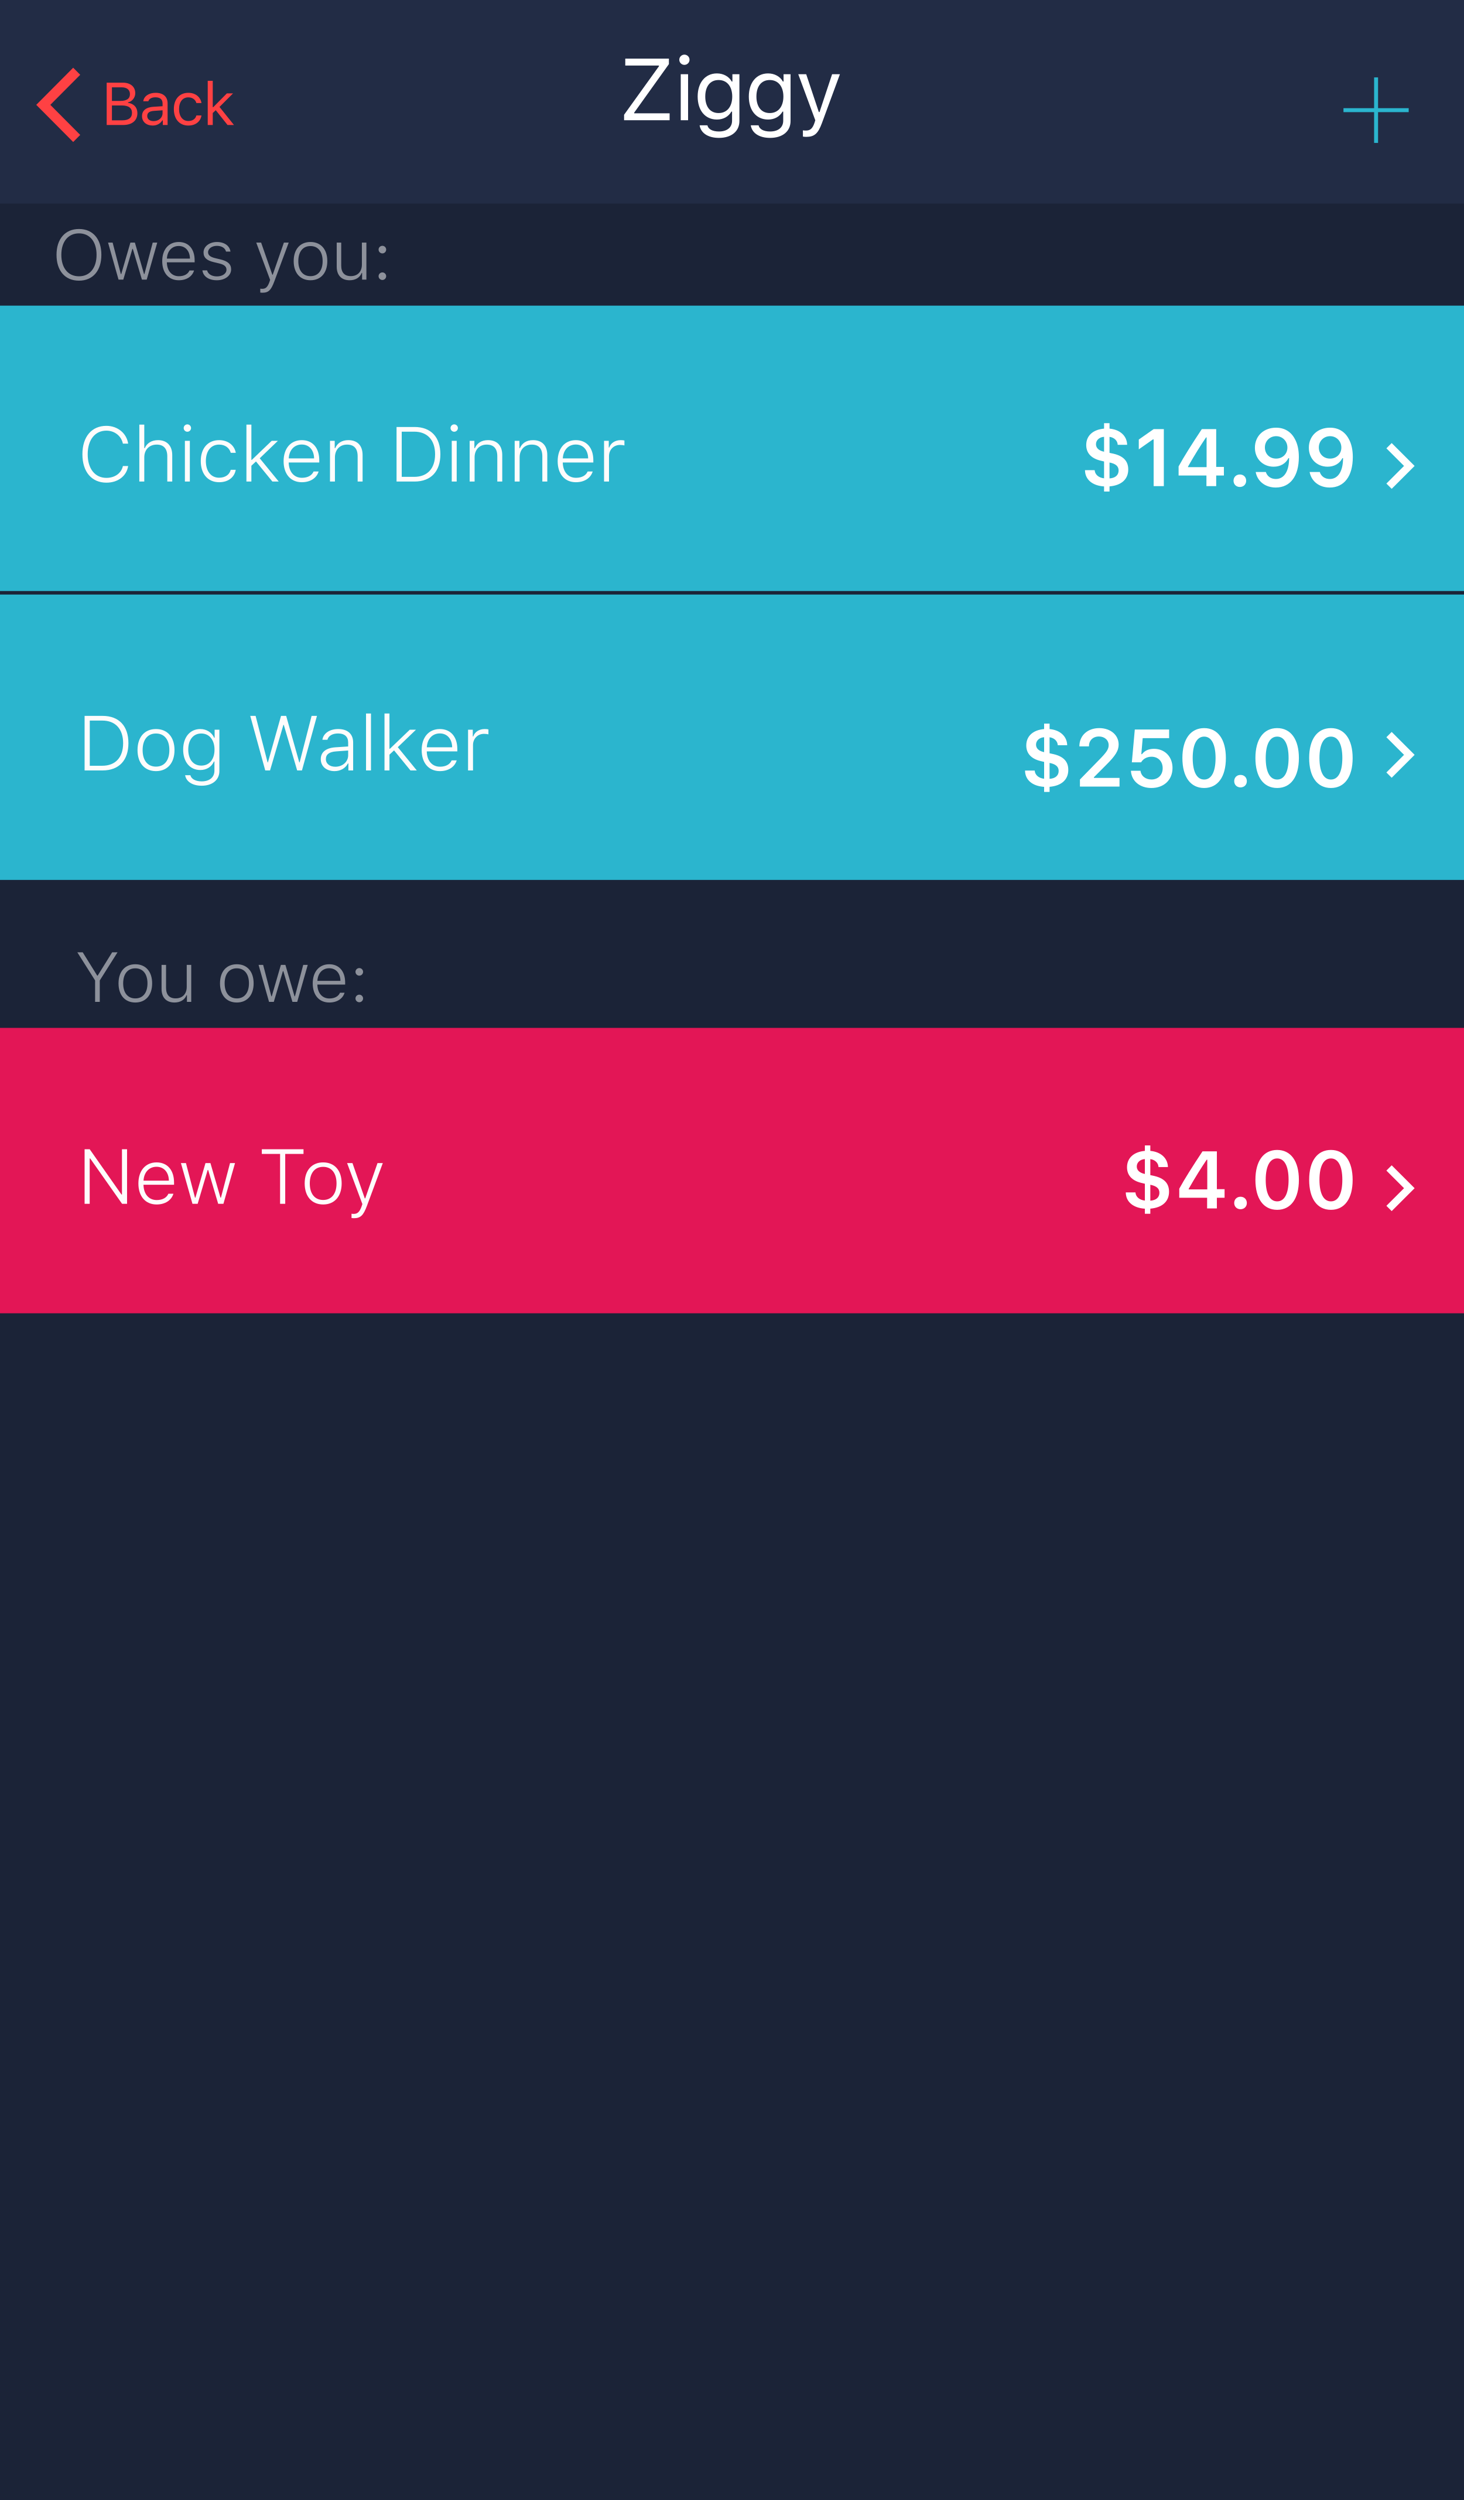 <?xml version="1.0" encoding="UTF-8"?>
<svg width="563px" height="961px" viewBox="0 0 563 961" version="1.1" xmlns="http://www.w3.org/2000/svg" xmlns:xlink="http://www.w3.org/1999/xlink">
    <!-- Generator: Sketch 51.3 (57544) - http://www.bohemiancoding.com/sketch -->
    <title>Statements</title>
    <desc>Created with Sketch.</desc>
    <defs></defs>
    <g id="Symbols" stroke="none" stroke-width="1" fill="none" fill-rule="evenodd">
        <g id="Your-Screen" transform="translate(0, -43)">
            <g id="Mask-Your-Screen-Here">
                <g>
                    <g id="Statements" transform="translate(0, 43)">
                        <rect id="bg" fill="#1B2337" fill-rule="nonzero" x="0" y="0" width="563" height="961"></rect>
                        <g id="table-cells" transform="translate(0, 88)" fill-rule="nonzero">
                            <g id="table-list" transform="translate(0, 29.479)">
                                <rect id="list-bg" fill="#2BB5CE" x="0" y="0" width="563" height="109.692"></rect>
                                <path d="M40.93,68.047 C45.375,68.047 48.688,65.489 49.283,61.638 L47.264,61.638 C46.683,64.399 44.17,66.202 40.93,66.202 C36.514,66.202 33.725,62.685 33.725,57.133 C33.725,51.581 36.528,48.049 40.916,48.049 C44.068,48.049 46.654,50.084 47.264,53.049 L49.283,53.049 C48.717,49.067 45.23,46.204 40.916,46.204 C35.235,46.204 31.691,50.404 31.691,57.133 C31.691,63.862 35.235,68.047 40.93,68.047 Z M53.583,67.611 L55.486,67.611 L55.486,58.31 C55.486,55.432 57.331,53.412 60.295,53.412 C62.91,53.412 64.334,54.967 64.334,57.918 L64.334,67.611 L66.237,67.611 L66.237,57.438 C66.237,53.819 64.145,51.697 60.803,51.697 C58.305,51.697 56.503,52.845 55.661,54.778 L55.486,54.778 L55.486,45.724 L53.583,45.724 L53.583,67.611 Z M71.103,67.611 L73.006,67.611 L73.006,51.959 L71.103,51.959 L71.103,67.611 Z M72.048,48.471 C72.832,48.471 73.471,47.831 73.471,47.047 C73.471,46.276 72.832,45.637 72.048,45.637 C71.278,45.637 70.638,46.276 70.638,47.047 C70.638,47.831 71.278,48.471 72.048,48.471 Z M90.672,56.566 C90.207,53.834 87.839,51.697 84.251,51.697 C79.936,51.697 77.205,54.836 77.205,59.734 C77.205,64.705 79.95,67.873 84.265,67.873 C87.839,67.873 90.178,65.911 90.657,63.106 L88.725,63.106 C88.246,65.024 86.56,66.143 84.251,66.143 C81.156,66.143 79.166,63.644 79.166,59.734 C79.166,55.868 81.142,53.412 84.251,53.412 C86.648,53.412 88.26,54.764 88.739,56.566 L90.672,56.566 Z M96.846,59.284 L96.671,59.284 L96.671,45.724 L94.768,45.724 L94.768,67.611 L96.671,67.611 L96.671,61.536 L98.444,59.894 L104.749,67.611 L107.189,67.611 L99.882,58.673 L106.87,51.959 L104.487,51.959 L96.846,59.284 Z M116.036,53.383 C113.189,53.383 111.213,55.49 111.039,58.717 L120.787,58.717 C120.743,55.49 118.869,53.383 116.036,53.383 Z M120.598,63.745 L122.53,63.745 C121.76,66.289 119.349,67.873 116.065,67.873 C111.765,67.873 109.063,64.734 109.063,59.792 C109.063,54.88 111.794,51.697 116.051,51.697 C120.22,51.697 122.777,54.662 122.777,59.444 L122.777,60.287 L111.024,60.287 L111.024,60.374 C111.126,63.905 113.087,66.173 116.109,66.173 C118.332,66.173 119.93,65.286 120.598,63.745 Z M126.903,67.611 L128.806,67.611 L128.806,58.31 C128.806,55.36 130.694,53.412 133.455,53.412 C136.171,53.412 137.537,54.938 137.537,57.918 L137.537,67.611 L139.44,67.611 L139.44,57.438 C139.44,53.79 137.45,51.697 133.963,51.697 C131.464,51.697 129.736,52.845 128.908,54.778 L128.719,54.778 L128.719,51.959 L126.903,51.959 L126.903,67.611 Z M152.5,46.64 L159.4,46.64 C165.792,46.64 169.352,50.607 169.352,57.118 C169.352,63.644 165.807,67.611 159.4,67.611 L152.5,67.611 L152.5,46.64 Z M154.49,48.442 L154.49,65.809 L159.284,65.809 C164.412,65.809 167.318,62.554 167.318,57.133 C167.318,51.712 164.398,48.442 159.284,48.442 L154.49,48.442 Z M173.724,67.611 L175.627,67.611 L175.627,51.959 L173.724,51.959 L173.724,67.611 Z M174.669,48.471 C175.453,48.471 176.092,47.831 176.092,47.047 C176.092,46.276 175.453,45.637 174.669,45.637 C173.899,45.637 173.259,46.276 173.259,47.047 C173.259,47.831 173.899,48.471 174.669,48.471 Z M180.61,67.611 L182.513,67.611 L182.513,58.31 C182.513,55.36 184.402,53.412 187.162,53.412 C189.879,53.412 191.244,54.938 191.244,57.918 L191.244,67.611 L193.147,67.611 L193.147,57.438 C193.147,53.79 191.157,51.697 187.67,51.697 C185.172,51.697 183.443,52.845 182.615,54.778 L182.426,54.778 L182.426,51.959 L180.61,51.959 L180.61,67.611 Z M197.927,67.611 L199.83,67.611 L199.83,58.31 C199.83,55.36 201.718,53.412 204.479,53.412 C207.195,53.412 208.561,54.938 208.561,57.918 L208.561,67.611 L210.464,67.611 L210.464,57.438 C210.464,53.79 208.474,51.697 204.987,51.697 C202.488,51.697 200.76,52.845 199.932,54.778 L199.743,54.778 L199.743,51.959 L197.927,51.959 L197.927,67.611 Z M221.432,53.383 C218.585,53.383 216.609,55.49 216.435,58.717 L226.182,58.717 C226.139,55.49 224.265,53.383 221.432,53.383 Z M225.994,63.745 L227.926,63.745 C227.156,66.289 224.744,67.873 221.461,67.873 C217.161,67.873 214.459,64.734 214.459,59.792 C214.459,54.88 217.19,51.697 221.446,51.697 C225.616,51.697 228.173,54.662 228.173,59.444 L228.173,60.287 L216.42,60.287 L216.42,60.374 C216.522,63.905 218.483,66.173 221.505,66.173 C223.727,66.173 225.325,65.286 225.994,63.745 Z M232.298,67.611 L234.201,67.611 L234.201,57.845 C234.201,55.374 236.003,53.543 238.429,53.543 C238.995,53.543 239.78,53.63 240.129,53.732 L240.129,51.828 C239.707,51.726 239.184,51.697 238.661,51.697 C236.584,51.697 234.826,52.831 234.303,54.531 L234.114,54.531 L234.114,51.959 L232.298,51.959 L232.298,67.611 Z" id="Chicken-Dinner" fill="#FEFCFC"></path>
                                <polygon id="Disclosure-Indicator" fill="#FFFFFF" points="533.154 54.846 535.189 52.815 544.007 61.617 535.189 70.419 533.154 68.388 539.937 61.617"></polygon>
                                <path d="M426.682,71.449 L424.586,71.449 L424.586,69.489 C420.06,69.215 417.266,66.815 417.25,63.229 L420.956,63.229 C421.093,64.931 422.475,66.146 424.586,66.374 L424.586,59.901 L423.128,59.552 C419.62,58.686 417.721,56.62 417.721,53.581 C417.721,49.995 420.303,47.64 424.586,47.275 L424.586,45.178 L426.682,45.178 L426.682,47.275 C430.737,47.64 433.38,50.071 433.456,53.49 L429.826,53.49 C429.78,51.925 428.504,50.679 426.682,50.436 L426.682,56.589 L428.185,56.908 C432.043,57.805 433.881,59.765 433.881,62.971 C433.881,66.739 431.253,69.094 426.682,69.474 L426.682,71.449 Z M430.175,63.366 C430.175,61.74 429.082,60.768 426.682,60.297 L426.682,66.405 C428.899,66.268 430.175,65.159 430.175,63.366 Z M421.473,53.262 C421.473,54.72 422.551,55.723 424.586,56.149 L424.586,50.42 C422.779,50.527 421.473,51.712 421.473,53.262 Z M443.647,69.383 L447.565,69.383 L447.565,47.458 L443.662,47.458 L437.936,51.469 L437.936,55.237 L443.388,51.408 L443.647,51.408 L443.647,69.383 Z M463.952,69.383 L463.952,65.295 L453.245,65.295 L453.245,61.801 C455.219,58.169 458.303,53.292 462.175,47.458 L467.704,47.458 L467.704,61.983 L470.665,61.983 L470.665,65.295 L467.704,65.295 L467.704,69.383 L463.952,69.383 Z M456.875,61.846 L456.875,62.074 L464.013,62.074 L464.013,50.648 L463.801,50.648 C461.705,53.748 459.426,57.349 456.875,61.846 Z M476.801,69.702 C478.244,69.702 479.231,68.668 479.231,67.301 C479.231,65.918 478.244,64.9 476.801,64.9 C475.373,64.9 474.371,65.918 474.371,67.301 C474.371,68.668 475.373,69.702 476.801,69.702 Z M490.607,69.914 C486.597,69.914 483.544,67.544 482.891,63.943 L486.795,63.943 C487.296,65.599 488.754,66.632 490.637,66.632 C493.842,66.632 495.74,63.639 495.74,58.625 L495.482,58.625 C494.449,60.707 492.368,61.907 489.802,61.907 C485.625,61.907 482.588,58.838 482.588,54.614 C482.588,50.116 485.959,46.911 490.728,46.911 C493.933,46.911 496.469,48.43 497.942,51.241 C498.96,53.049 499.491,55.389 499.491,58.169 C499.491,65.554 496.181,69.914 490.607,69.914 Z M490.743,58.792 C493.249,58.792 495.087,56.999 495.087,54.553 C495.087,52.077 493.204,50.177 490.759,50.177 C488.313,50.177 486.43,52.046 486.43,54.492 C486.43,56.999 488.222,58.792 490.743,58.792 Z M511.353,69.914 C507.343,69.914 504.291,67.544 503.638,63.943 L507.541,63.943 C508.042,65.599 509.5,66.632 511.383,66.632 C514.588,66.632 516.486,63.639 516.486,58.625 L516.228,58.625 C515.195,60.707 513.115,61.907 510.548,61.907 C506.371,61.907 503.334,58.838 503.334,54.614 C503.334,50.116 506.706,46.911 511.475,46.911 C514.679,46.911 517.215,48.43 518.689,51.241 C519.706,53.049 520.238,55.389 520.238,58.169 C520.238,65.554 516.927,69.914 511.353,69.914 Z M511.49,58.792 C513.996,58.792 515.833,56.999 515.833,54.553 C515.833,52.077 513.95,50.177 511.505,50.177 C509.06,50.177 507.176,52.046 507.176,54.492 C507.176,56.999 508.969,58.792 511.49,58.792 Z" id="$14.99" fill="#FFFFFF"></path>
                            </g>
                            <g id="table-list" transform="translate(0, 140.525)">
                                <rect id="list-bg" fill="#2BB5CE" x="0" y="0" width="563" height="109.692"></rect>
                                <path d="M32.533,46.64 L39.434,46.64 C45.826,46.64 49.385,50.607 49.385,57.118 C49.385,63.644 45.84,67.611 39.434,67.611 L32.533,67.611 L32.533,46.64 Z M34.524,48.442 L34.524,65.809 L39.318,65.809 C44.446,65.809 47.351,62.554 47.351,57.133 C47.351,51.712 44.431,48.442 39.318,48.442 L34.524,48.442 Z M59.99,66.143 C63.215,66.143 65.133,63.745 65.133,59.778 C65.133,55.81 63.215,53.412 59.99,53.412 C56.765,53.412 54.847,55.81 54.847,59.778 C54.847,63.745 56.765,66.143 59.99,66.143 Z M59.99,67.873 C55.617,67.873 52.886,64.777 52.886,59.778 C52.886,54.778 55.617,51.697 59.99,51.697 C64.363,51.697 67.108,54.778 67.108,59.778 C67.108,64.777 64.363,67.873 59.99,67.873 Z M82.493,59.618 C82.493,55.897 80.503,53.412 77.408,53.412 C74.285,53.412 72.396,55.868 72.396,59.589 C72.396,63.295 74.285,65.751 77.408,65.751 C80.546,65.751 82.493,63.324 82.493,59.618 Z M77.568,73.483 C73.98,73.483 71.597,71.884 71.191,69.443 L73.21,69.443 C73.558,70.881 75.186,71.812 77.568,71.812 C80.59,71.812 82.464,70.227 82.464,67.699 L82.464,64.181 L82.275,64.181 C81.345,66.245 79.427,67.451 77.03,67.451 C73.006,67.451 70.435,64.283 70.435,59.589 C70.435,54.895 73.021,51.697 77.03,51.697 C79.427,51.697 81.505,53.02 82.362,55.054 L82.536,55.054 L82.536,51.959 L84.367,51.959 L84.367,67.844 C84.367,71.245 81.679,73.483 77.568,73.483 Z M108.991,50.099 L109.136,50.099 L114.279,67.611 L116.123,67.611 L121.891,46.64 L119.828,46.64 L115.223,64.516 L115.092,64.516 L110.051,46.64 L108.075,46.64 L103.034,64.516 L102.904,64.516 L98.298,46.64 L96.236,46.64 L102.003,67.611 L103.848,67.611 L108.991,50.099 Z M128.951,66.187 C131.755,66.187 133.89,64.269 133.89,61.783 L133.89,59.952 L129.256,60.287 C126.598,60.475 125.319,61.464 125.319,63.251 C125.319,65.053 126.845,66.187 128.951,66.187 Z M128.631,67.873 C125.566,67.873 123.358,66.085 123.358,63.28 C123.358,60.548 125.377,58.964 128.995,58.717 L133.89,58.397 L133.89,56.886 C133.89,54.648 132.539,53.398 129.997,53.398 C127.847,53.398 126.293,54.313 125.915,55.825 L123.983,55.825 C124.346,53.34 126.772,51.697 130.055,51.697 C133.731,51.697 135.808,53.616 135.808,56.871 L135.808,67.611 L133.978,67.611 L133.978,64.923 L133.803,64.923 C132.844,66.783 130.927,67.873 128.631,67.873 Z M140.762,67.611 L142.665,67.611 L142.665,45.724 L140.762,45.724 L140.762,67.611 Z M149.943,59.284 L149.769,59.284 L149.769,45.724 L147.866,45.724 L147.866,67.611 L149.769,67.611 L149.769,61.536 L151.541,59.894 L157.846,67.611 L160.286,67.611 L152.979,58.673 L159.967,51.959 L157.584,51.959 L149.943,59.284 Z M169.134,53.383 C166.286,53.383 164.311,55.49 164.136,58.717 L173.884,58.717 C173.84,55.49 171.966,53.383 169.134,53.383 Z M173.695,63.745 L175.627,63.745 C174.857,66.289 172.446,67.873 169.163,67.873 C164.863,67.873 162.161,64.734 162.161,59.792 C162.161,54.88 164.892,51.697 169.148,51.697 C173.317,51.697 175.874,54.662 175.874,59.444 L175.874,60.287 L164.122,60.287 L164.122,60.374 C164.223,63.905 166.185,66.173 169.206,66.173 C171.429,66.173 173.027,65.286 173.695,63.745 Z M180,67.611 L181.903,67.611 L181.903,57.845 C181.903,55.374 183.705,53.543 186.131,53.543 C186.697,53.543 187.482,53.63 187.83,53.732 L187.83,51.828 C187.409,51.726 186.886,51.697 186.363,51.697 C184.286,51.697 182.528,52.831 182.005,54.531 L181.816,54.531 L181.816,51.959 L180,51.959 L180,67.611 Z" id="Dog-Walker" fill="#FEFCFC"></path>
                                <polygon id="Disclosure-Indicator" fill="#FFFFFF" points="533.154 54.846 535.189 52.815 544.007 61.617 535.189 70.419 533.154 68.388 539.937 61.617"></polygon>
                                <path d="M403.627,75.877 L401.531,75.877 L401.531,73.917 C397.005,73.643 394.211,71.243 394.196,67.657 L397.901,67.657 C398.038,69.359 399.42,70.574 401.531,70.802 L401.531,64.329 L400.073,63.98 C396.565,63.114 394.666,61.048 394.666,58.009 C394.666,54.423 397.248,52.068 401.531,51.703 L401.531,49.606 L403.627,49.606 L403.627,51.703 C407.682,52.068 410.325,54.499 410.401,57.918 L406.771,57.918 C406.725,56.353 405.45,55.107 403.627,54.864 L403.627,61.017 L405.131,61.336 C408.988,62.233 410.826,64.193 410.826,67.399 C410.826,71.167 408.199,73.522 403.627,73.902 L403.627,75.877 Z M407.12,67.794 C407.12,66.168 406.027,65.195 403.627,64.724 L403.627,70.832 C405.844,70.696 407.12,69.587 407.12,67.794 Z M398.418,57.69 C398.418,59.148 399.496,60.151 401.531,60.576 L401.531,54.848 C399.724,54.955 398.418,56.14 398.418,57.69 Z M415.094,58.297 L415.094,58.358 L418.769,58.358 L418.769,58.297 C418.769,56.064 420.318,54.56 422.612,54.56 C424.768,54.56 426.348,55.958 426.348,57.887 C426.348,59.437 425.604,60.576 422.612,63.615 L415.306,71.091 L415.306,73.811 L430.524,73.811 L430.524,70.483 L420.683,70.483 L420.683,70.225 L425.269,65.621 C428.99,61.944 430.19,59.999 430.19,57.644 C430.19,53.982 427.062,51.339 422.733,51.339 C418.238,51.339 415.094,54.195 415.094,58.297 Z M442.781,74.357 C447.641,74.357 450.906,71.228 450.906,66.654 C450.906,62.354 447.96,59.3 443.798,59.3 C441.687,59.3 440.138,60.045 439.166,61.351 L438.908,61.351 L439.44,55.198 L449.6,55.198 L449.6,51.886 L436.402,51.886 L435.263,64.497 L438.817,64.497 C439.622,63.144 441.034,62.339 442.842,62.339 C445.363,62.339 447.124,64.117 447.124,66.745 C447.124,69.359 445.378,71.091 442.811,71.091 C440.548,71.091 438.832,69.754 438.589,67.733 L434.914,67.733 C435.096,71.592 438.24,74.357 442.781,74.357 Z M463.071,74.357 C457.817,74.357 454.703,70.103 454.703,62.825 C454.703,55.578 457.862,51.339 463.071,51.339 C468.266,51.339 471.425,55.578 471.425,62.856 C471.425,70.103 468.311,74.357 463.071,74.357 Z M463.071,71.106 C465.851,71.106 467.461,68.219 467.461,62.825 C467.461,57.462 465.82,54.605 463.071,54.605 C460.323,54.605 458.667,57.477 458.667,62.825 C458.667,68.219 460.292,71.106 463.071,71.106 Z M477.059,74.13 C478.502,74.13 479.489,73.096 479.489,71.729 C479.489,70.346 478.502,69.328 477.059,69.328 C475.632,69.328 474.629,70.346 474.629,71.729 C474.629,73.096 475.632,74.13 477.059,74.13 Z M491.153,74.357 C485.899,74.357 482.785,70.103 482.785,62.825 C482.785,55.578 485.944,51.339 491.153,51.339 C496.348,51.339 499.507,55.578 499.507,62.856 C499.507,70.103 496.393,74.357 491.153,74.357 Z M491.153,71.106 C493.933,71.106 495.543,68.219 495.543,62.825 C495.543,57.462 493.902,54.605 491.153,54.605 C488.404,54.605 486.749,57.477 486.749,62.825 C486.749,68.219 488.374,71.106 491.153,71.106 Z M511.824,74.357 C506.569,74.357 503.455,70.103 503.455,62.825 C503.455,55.578 506.614,51.339 511.824,51.339 C517.018,51.339 520.177,55.578 520.177,62.856 C520.177,70.103 517.064,74.357 511.824,74.357 Z M511.824,71.106 C514.603,71.106 516.213,68.219 516.213,62.825 C516.213,57.462 514.573,54.605 511.824,54.605 C509.075,54.605 507.419,57.477 507.419,62.825 C507.419,68.219 509.044,71.106 511.824,71.106 Z" id="$250.00" fill="#FFFFFF"></path>
                            </g>
                            <g id="table-list" transform="translate(0, 307.094)">
                                <rect id="list-bg" fill="#E31656" x="0" y="0" width="563" height="109.692"></rect>
                                <path d="M34.495,67.611 L34.495,50.186 L34.683,50.186 L46.944,67.611 L48.862,67.611 L48.862,46.64 L46.901,46.64 L46.901,64.051 L46.712,64.051 L34.495,46.64 L32.533,46.64 L32.533,67.611 L34.495,67.611 Z M60.193,53.383 C57.346,53.383 55.37,55.49 55.196,58.717 L64.944,58.717 C64.9,55.49 63.026,53.383 60.193,53.383 Z M64.755,63.745 L66.687,63.745 C65.917,66.289 63.506,67.873 60.222,67.873 C55.922,67.873 53.22,64.734 53.22,59.792 C53.22,54.88 55.951,51.697 60.208,51.697 C64.377,51.697 66.934,54.662 66.934,59.444 L66.934,60.287 L55.181,60.287 L55.181,60.374 C55.283,63.905 57.244,66.173 60.266,66.173 C62.489,66.173 64.087,65.286 64.755,63.745 Z M90.381,51.959 L88.463,51.959 L84.962,65.242 L84.788,65.242 L80.924,51.959 L79.021,51.959 L75.156,65.242 L74.982,65.242 L71.51,51.959 L69.578,51.959 L74.009,67.611 L76.014,67.611 L79.863,54.618 L80.052,54.618 L83.902,67.611 L85.921,67.611 L90.381,51.959 Z M109.688,67.611 L109.688,48.442 L116.719,48.442 L116.719,46.64 L100.681,46.64 L100.681,48.442 L107.712,48.442 L107.712,67.611 L109.688,67.611 Z M124.273,66.143 C127.498,66.143 129.416,63.745 129.416,59.778 C129.416,55.81 127.498,53.412 124.273,53.412 C121.048,53.412 119.131,55.81 119.131,59.778 C119.131,63.745 121.048,66.143 124.273,66.143 Z M124.273,67.873 C119.901,67.873 117.169,64.777 117.169,59.778 C117.169,54.778 119.901,51.697 124.273,51.697 C128.646,51.697 131.392,54.778 131.392,59.778 C131.392,64.777 128.646,67.873 124.273,67.873 Z M136.069,73.149 C138.626,73.149 139.73,72.131 141.125,68.367 L147.212,51.959 L145.178,51.959 L140.457,65.533 L140.282,65.533 L135.546,51.959 L133.484,51.959 L139.353,67.713 L139.033,68.687 C138.263,70.765 137.479,71.492 136.04,71.492 C135.808,71.492 135.401,71.477 135.183,71.434 L135.183,73.09 C135.43,73.12 135.837,73.149 136.069,73.149 Z" id="New-Toy" fill="#FEFCFC"></path>
                                <polygon id="Disclosure-Indicator" fill="#FFFFFF" points="533.154 54.846 535.189 52.815 544.007 61.617 535.189 70.419 533.154 68.388 539.937 61.617"></polygon>
                                <path d="M442.371,71.449 L440.275,71.449 L440.275,69.489 C435.749,69.215 432.954,66.815 432.939,63.229 L436.645,63.229 C436.782,64.931 438.164,66.146 440.275,66.374 L440.275,59.901 L438.817,59.552 C435.308,58.686 433.41,56.62 433.41,53.581 C433.41,49.995 435.992,47.64 440.275,47.275 L440.275,45.178 L442.371,45.178 L442.371,47.275 C446.426,47.64 449.068,50.071 449.144,53.49 L445.515,53.49 C445.469,51.925 444.193,50.679 442.371,50.436 L442.371,56.589 L443.874,56.908 C447.732,57.805 449.57,59.765 449.57,62.971 C449.57,66.739 446.942,69.094 442.371,69.474 L442.371,71.449 Z M445.864,63.366 C445.864,61.74 444.77,60.768 442.371,60.297 L442.371,66.405 C444.588,66.268 445.864,65.159 445.864,63.366 Z M437.161,53.262 C437.161,54.72 438.24,55.723 440.275,56.149 L440.275,50.42 C438.468,50.527 437.161,51.712 437.161,53.262 Z M464.211,69.383 L464.211,65.295 L453.503,65.295 L453.503,61.801 C455.478,58.169 458.561,53.292 462.434,47.458 L467.962,47.458 L467.962,61.983 L470.924,61.983 L470.924,65.295 L467.962,65.295 L467.962,69.383 L464.211,69.383 Z M457.133,61.846 L457.133,62.074 L464.271,62.074 L464.271,50.648 L464.059,50.648 C461.963,53.748 459.685,57.349 457.133,61.846 Z M477.059,69.702 C478.502,69.702 479.489,68.668 479.489,67.301 C479.489,65.918 478.502,64.9 477.059,64.9 C475.632,64.9 474.629,65.918 474.629,67.301 C474.629,68.668 475.632,69.702 477.059,69.702 Z M491.153,69.93 C485.899,69.93 482.785,65.675 482.785,58.397 C482.785,51.15 485.944,46.911 491.153,46.911 C496.348,46.911 499.507,51.15 499.507,58.428 C499.507,65.675 496.393,69.93 491.153,69.93 Z M491.153,66.678 C493.933,66.678 495.543,63.791 495.543,58.397 C495.543,53.034 493.902,50.177 491.153,50.177 C488.404,50.177 486.749,53.049 486.749,58.397 C486.749,63.791 488.374,66.678 491.153,66.678 Z M511.824,69.93 C506.569,69.93 503.455,65.675 503.455,58.397 C503.455,51.15 506.614,46.911 511.824,46.911 C517.018,46.911 520.177,51.15 520.177,58.428 C520.177,65.675 517.064,69.93 511.824,69.93 Z M511.824,66.678 C514.603,66.678 516.213,63.791 516.213,58.397 C516.213,53.034 514.573,50.177 511.824,50.177 C509.075,50.177 507.419,53.049 507.419,58.397 C507.419,63.791 509.044,66.678 511.824,66.678 Z" id="$4.00" fill="#FFFFFF"></path>
                            </g>
                            <path d="M30.372,0.021 C35.721,0.021 38.983,3.853 38.983,9.944 C38.983,16.021 35.734,19.879 30.372,19.879 C24.997,19.879 21.735,16.035 21.735,9.944 C21.735,3.84 25.063,0.021 30.372,0.021 Z M30.372,1.699 C26.212,1.699 23.584,4.897 23.584,9.944 C23.584,14.964 26.159,18.201 30.372,18.201 C34.559,18.201 37.134,14.964 37.134,9.944 C37.134,4.897 34.546,1.699 30.372,1.699 Z M60.47,5.254 L58.727,5.254 L55.544,17.329 L55.386,17.329 L51.873,5.254 L50.143,5.254 L46.63,17.329 L46.471,17.329 L43.315,5.254 L41.558,5.254 L45.586,19.483 L47.409,19.483 L50.909,7.671 L51.08,7.671 L54.58,19.483 L56.416,19.483 L60.47,5.254 Z M68.724,6.548 C66.136,6.548 64.34,8.464 64.181,11.397 L73.043,11.397 C73.003,8.464 71.3,6.548 68.724,6.548 Z M72.871,15.969 L74.628,15.969 C73.928,18.281 71.735,19.721 68.751,19.721 C64.842,19.721 62.385,16.867 62.385,12.375 C62.385,7.909 64.868,5.016 68.738,5.016 C72.528,5.016 74.852,7.711 74.852,12.058 L74.852,12.824 L64.168,12.824 L64.168,12.903 C64.261,16.114 66.043,18.175 68.79,18.175 C70.811,18.175 72.264,17.369 72.871,15.969 Z M78.273,9.019 C78.273,11.027 79.514,12.111 82.156,12.745 L84.308,13.26 C86.21,13.709 87.095,14.436 87.095,15.678 C87.095,17.171 85.523,18.241 83.437,18.241 C81.376,18.241 80.016,17.343 79.633,15.916 L77.837,15.916 C78.128,18.254 80.28,19.721 83.384,19.721 C86.487,19.721 88.878,18.003 88.878,15.546 C88.878,13.485 87.544,12.375 84.797,11.714 L82.842,11.252 C80.941,10.803 80.016,10.129 80.016,8.953 C80.016,7.526 81.535,6.495 83.397,6.495 C85.286,6.495 86.606,7.367 86.923,8.702 L88.627,8.702 C88.31,6.443 86.276,5.016 83.41,5.016 C80.544,5.016 78.273,6.733 78.273,9.019 Z M100.896,24.517 C103.22,24.517 104.224,23.592 105.492,20.17 L111.025,5.254 L109.176,5.254 L104.884,17.594 L104.726,17.594 L100.42,5.254 L98.545,5.254 L103.88,19.576 L103.59,20.461 C102.89,22.35 102.177,23.011 100.869,23.011 C100.658,23.011 100.288,22.997 100.09,22.958 L100.09,24.464 C100.315,24.49 100.684,24.517 100.896,24.517 Z M119.398,18.149 C122.33,18.149 124.073,15.969 124.073,12.362 C124.073,8.755 122.33,6.575 119.398,6.575 C116.466,6.575 114.723,8.755 114.723,12.362 C114.723,15.969 116.466,18.149 119.398,18.149 Z M119.398,19.721 C115.423,19.721 112.94,16.907 112.94,12.362 C112.94,7.817 115.423,5.016 119.398,5.016 C123.373,5.016 125.87,7.817 125.87,12.362 C125.87,16.907 123.373,19.721 119.398,19.721 Z M140.899,5.254 L139.169,5.254 L139.169,13.709 C139.169,16.405 137.557,18.135 134.903,18.135 C132.46,18.135 131.218,16.722 131.218,14.066 L131.218,5.254 L129.488,5.254 L129.488,14.502 C129.488,17.765 131.284,19.721 134.454,19.721 C136.725,19.721 138.376,18.69 139.089,16.92 L139.248,16.92 L139.248,19.483 L140.899,19.483 L140.899,5.254 Z M147.053,19.615 C147.845,19.615 148.506,18.955 148.506,18.162 C148.506,17.356 147.845,16.708 147.053,16.708 C146.247,16.708 145.587,17.356 145.587,18.162 C145.587,18.955 146.247,19.615 147.053,19.615 Z M147.053,9.402 C147.845,9.402 148.506,8.742 148.506,7.936 C148.506,7.13 147.845,6.482 147.053,6.482 C146.247,6.482 145.587,7.13 145.587,7.936 C145.587,8.742 146.247,9.402 147.053,9.402 Z" id="Owes-you:" fill-opacity="0.5" fill="#FFFFFF"></path>
                            <path d="M38.37,297.098 L38.37,288.854 L45.198,278.033 L43.138,278.033 L37.551,287.017 L37.393,287.017 L31.807,278.033 L29.733,278.033 L36.574,288.854 L36.574,297.098 L38.37,297.098 Z M52.039,295.764 C54.971,295.764 56.714,293.584 56.714,289.977 C56.714,286.37 54.971,284.19 52.039,284.19 C49.107,284.19 47.364,286.37 47.364,289.977 C47.364,293.584 49.107,295.764 52.039,295.764 Z M52.039,297.336 C48.064,297.336 45.581,294.522 45.581,289.977 C45.581,285.432 48.064,282.631 52.039,282.631 C56.014,282.631 58.51,285.432 58.51,289.977 C58.51,294.522 56.014,297.336 52.039,297.336 Z M73.54,282.869 L71.809,282.869 L71.809,291.324 C71.809,294.02 70.198,295.75 67.544,295.75 C65.1,295.75 63.859,294.337 63.859,291.681 L63.859,282.869 L62.129,282.869 L62.129,292.117 C62.129,295.38 63.925,297.336 67.095,297.336 C69.366,297.336 71.017,296.305 71.73,294.535 L71.889,294.535 L71.889,297.098 L73.54,297.098 L73.54,282.869 Z M91.065,295.764 C93.997,295.764 95.74,293.584 95.74,289.977 C95.74,286.37 93.997,284.19 91.065,284.19 C88.133,284.19 86.39,286.37 86.39,289.977 C86.39,293.584 88.133,295.764 91.065,295.764 Z M91.065,297.336 C87.09,297.336 84.607,294.522 84.607,289.977 C84.607,285.432 87.09,282.631 91.065,282.631 C95.04,282.631 97.536,285.432 97.536,289.977 C97.536,294.522 95.04,297.336 91.065,297.336 Z M118.35,282.869 L116.606,282.869 L113.424,294.944 L113.265,294.944 L109.752,282.869 L108.022,282.869 L104.509,294.944 L104.351,294.944 L101.194,282.869 L99.438,282.869 L103.466,297.098 L105.288,297.098 L108.788,285.286 L108.96,285.286 L112.46,297.098 L114.295,297.098 L118.35,282.869 Z M126.604,284.163 C124.015,284.163 122.219,286.079 122.061,289.012 L130.922,289.012 C130.883,286.079 129.179,284.163 126.604,284.163 Z M130.751,293.584 L132.507,293.584 C131.807,295.896 129.615,297.336 126.63,297.336 C122.721,297.336 120.265,294.482 120.265,289.99 C120.265,285.524 122.747,282.631 126.617,282.631 C130.407,282.631 132.732,285.326 132.732,289.673 L132.732,290.439 L122.048,290.439 L122.048,290.518 C122.14,293.729 123.923,295.79 126.67,295.79 C128.69,295.79 130.143,294.984 130.751,293.584 Z M138.173,297.23 C138.965,297.23 139.626,296.57 139.626,295.777 C139.626,294.971 138.965,294.324 138.173,294.324 C137.367,294.324 136.707,294.971 136.707,295.777 C136.707,296.57 137.367,297.23 138.173,297.23 Z M138.173,287.017 C138.965,287.017 139.626,286.357 139.626,285.551 C139.626,284.745 138.965,284.097 138.173,284.097 C137.367,284.097 136.707,284.745 136.707,285.551 C136.707,286.357 137.367,287.017 138.173,287.017 Z" id="You-owe:" fill-opacity="0.5" fill="#FFFFFF"></path>
                        </g>
                        <g id="header">
                            <rect id="head-bg" fill="#222C45" fill-rule="nonzero" x="0" y="0" width="563" height="78.236"></rect>
                            <polygon id="Back-Chevron" fill="#FF4143" fill-rule="nonzero" points="13.942 40.302 28.141 26.03 30.846 28.748 19.351 40.302 30.846 51.856 28.141 54.574"></polygon>
                            <path d="M47.346,48.043 L41.026,48.043 L41.026,31.777 L47.222,31.777 C50.197,31.777 52.016,33.344 52.016,35.835 C52.016,37.526 50.781,39.059 49.221,39.34 L49.221,39.521 C51.432,39.803 52.835,41.324 52.835,43.477 C52.835,46.34 50.792,48.043 47.346,48.043 Z M43.046,33.569 L43.046,38.788 L46.279,38.788 C48.727,38.788 49.973,37.909 49.973,36.184 C49.973,34.527 48.805,33.569 46.796,33.569 L43.046,33.569 Z M43.046,46.25 L47.043,46.25 C49.479,46.25 50.759,45.258 50.759,43.376 C50.759,41.493 49.434,40.535 46.852,40.535 L43.046,40.535 L43.046,46.25 Z M59.061,46.555 C61.048,46.555 62.519,45.247 62.519,43.511 L62.519,42.395 L59.263,42.609 C57.422,42.733 56.614,43.376 56.614,44.593 C56.614,45.833 57.658,46.555 59.061,46.555 Z M58.702,48.257 C56.356,48.257 54.616,46.859 54.616,44.638 C54.616,42.463 56.21,41.212 59.027,41.043 L62.519,40.828 L62.519,39.724 C62.519,38.225 61.587,37.402 59.78,37.402 C58.331,37.402 57.321,37.954 57.052,38.912 L55.098,38.912 C55.357,36.962 57.265,35.677 59.847,35.677 C62.799,35.677 64.449,37.199 64.449,39.724 L64.449,48.043 L62.608,48.043 L62.608,46.25 L62.429,46.25 C61.643,47.547 60.318,48.257 58.702,48.257 Z M77.478,39.611 C77.141,37.447 75.345,35.677 72.404,35.677 C69.014,35.677 66.858,38.134 66.858,41.922 C66.858,45.788 69.025,48.257 72.415,48.257 C75.323,48.257 77.13,46.611 77.478,44.379 L75.525,44.379 C75.165,45.754 74.032,46.51 72.404,46.51 C70.249,46.51 68.857,44.729 68.857,41.922 C68.857,39.171 70.226,37.424 72.404,37.424 C74.144,37.424 75.21,38.405 75.525,39.611 L77.478,39.611 Z M81.997,41.2 L81.818,41.2 L81.818,31.067 L79.887,31.067 L79.887,48.043 L81.818,48.043 L81.818,43.432 L82.974,42.35 L87.509,48.043 L89.968,48.043 L84.411,41.099 L89.62,35.891 L87.251,35.891 L81.997,41.2 Z" id="Return-Value" fill="#FF4143" fill-rule="nonzero"></path>
                            <g id="plus-icon" stroke-linecap="square" transform="translate(517.02, 30.107)" stroke="#2BB5CE" stroke-width="1.528">
                                <path d="M12.171,0.408 L12.171,24.059" id="Line"></path>
                                <path d="M23.948,12.233 L0.394,12.233" id="Line-Copy-2"></path>
                            </g>
                        </g>
                        <path d="M240,46.21 L257.511,46.21 L257.511,43.553 L243.89,43.553 L243.89,43.29 L257.232,24.641 L257.232,22.542 L240.46,22.542 L240.46,25.199 L253.408,25.199 L253.408,25.461 L240,44.11 L240,46.21 Z M261.788,46.21 L264.611,46.21 L264.611,28.528 L261.788,28.528 L261.788,46.21 Z M263.199,24.936 C264.283,24.936 265.169,24.051 265.169,22.968 C265.169,21.886 264.283,21 263.199,21 C262.116,21 261.23,21.886 261.23,22.968 C261.23,24.051 262.116,24.936 263.199,24.936 Z M281.59,37.107 C281.59,33.252 279.604,30.759 276.339,30.759 C273.056,30.759 271.218,33.252 271.218,37.107 C271.218,40.961 273.056,43.454 276.339,43.454 C279.621,43.454 281.59,40.961 281.59,37.107 Z M276.47,53 C272.203,53 269.479,51.081 269.052,48.161 L272.039,48.161 C272.351,49.605 273.926,50.54 276.47,50.54 C279.637,50.54 281.525,48.982 281.525,46.374 L281.525,42.896 L281.262,42.896 C280.146,44.848 278.144,45.947 275.715,45.947 C271.136,45.947 268.297,42.404 268.297,37.107 C268.297,31.809 271.169,28.217 275.715,28.217 C278.193,28.217 280.376,29.431 281.393,31.333 L281.656,31.333 L281.656,28.528 L284.347,28.528 L284.347,46.521 C284.347,50.474 281.295,53 276.47,53 Z M301.261,37.107 C301.261,33.252 299.275,30.759 296.01,30.759 C292.727,30.759 290.889,33.252 290.889,37.107 C290.889,40.961 292.727,43.454 296.01,43.454 C299.292,43.454 301.261,40.961 301.261,37.107 Z M296.141,53 C291.874,53 289.15,51.081 288.723,48.161 L291.71,48.161 C292.022,49.605 293.597,50.54 296.141,50.54 C299.308,50.54 301.196,48.982 301.196,46.374 L301.196,42.896 L300.933,42.896 C299.817,44.848 297.815,45.947 295.386,45.947 C290.807,45.947 287.968,42.404 287.968,37.107 C287.968,31.809 290.84,28.217 295.386,28.217 C297.864,28.217 300.047,29.431 301.064,31.333 L301.327,31.333 L301.327,28.528 L304.018,28.528 L304.018,46.521 C304.018,50.474 300.966,53 296.141,53 Z M310.035,52.606 C313.17,52.606 314.581,51.393 316.091,47.292 L323,28.528 L319.997,28.528 L315.155,43.077 L314.893,43.077 L310.035,28.528 L306.982,28.528 L313.531,46.226 L313.202,47.276 C312.464,49.408 311.578,50.179 309.953,50.179 C309.559,50.179 309.116,50.162 308.771,50.097 L308.771,52.508 C309.165,52.574 309.657,52.606 310.035,52.606 Z" id="Ziggy" fill="#FFFFFF" fill-rule="nonzero"></path>
                    </g>
                </g>
            </g>
        </g>
    </g>
</svg>